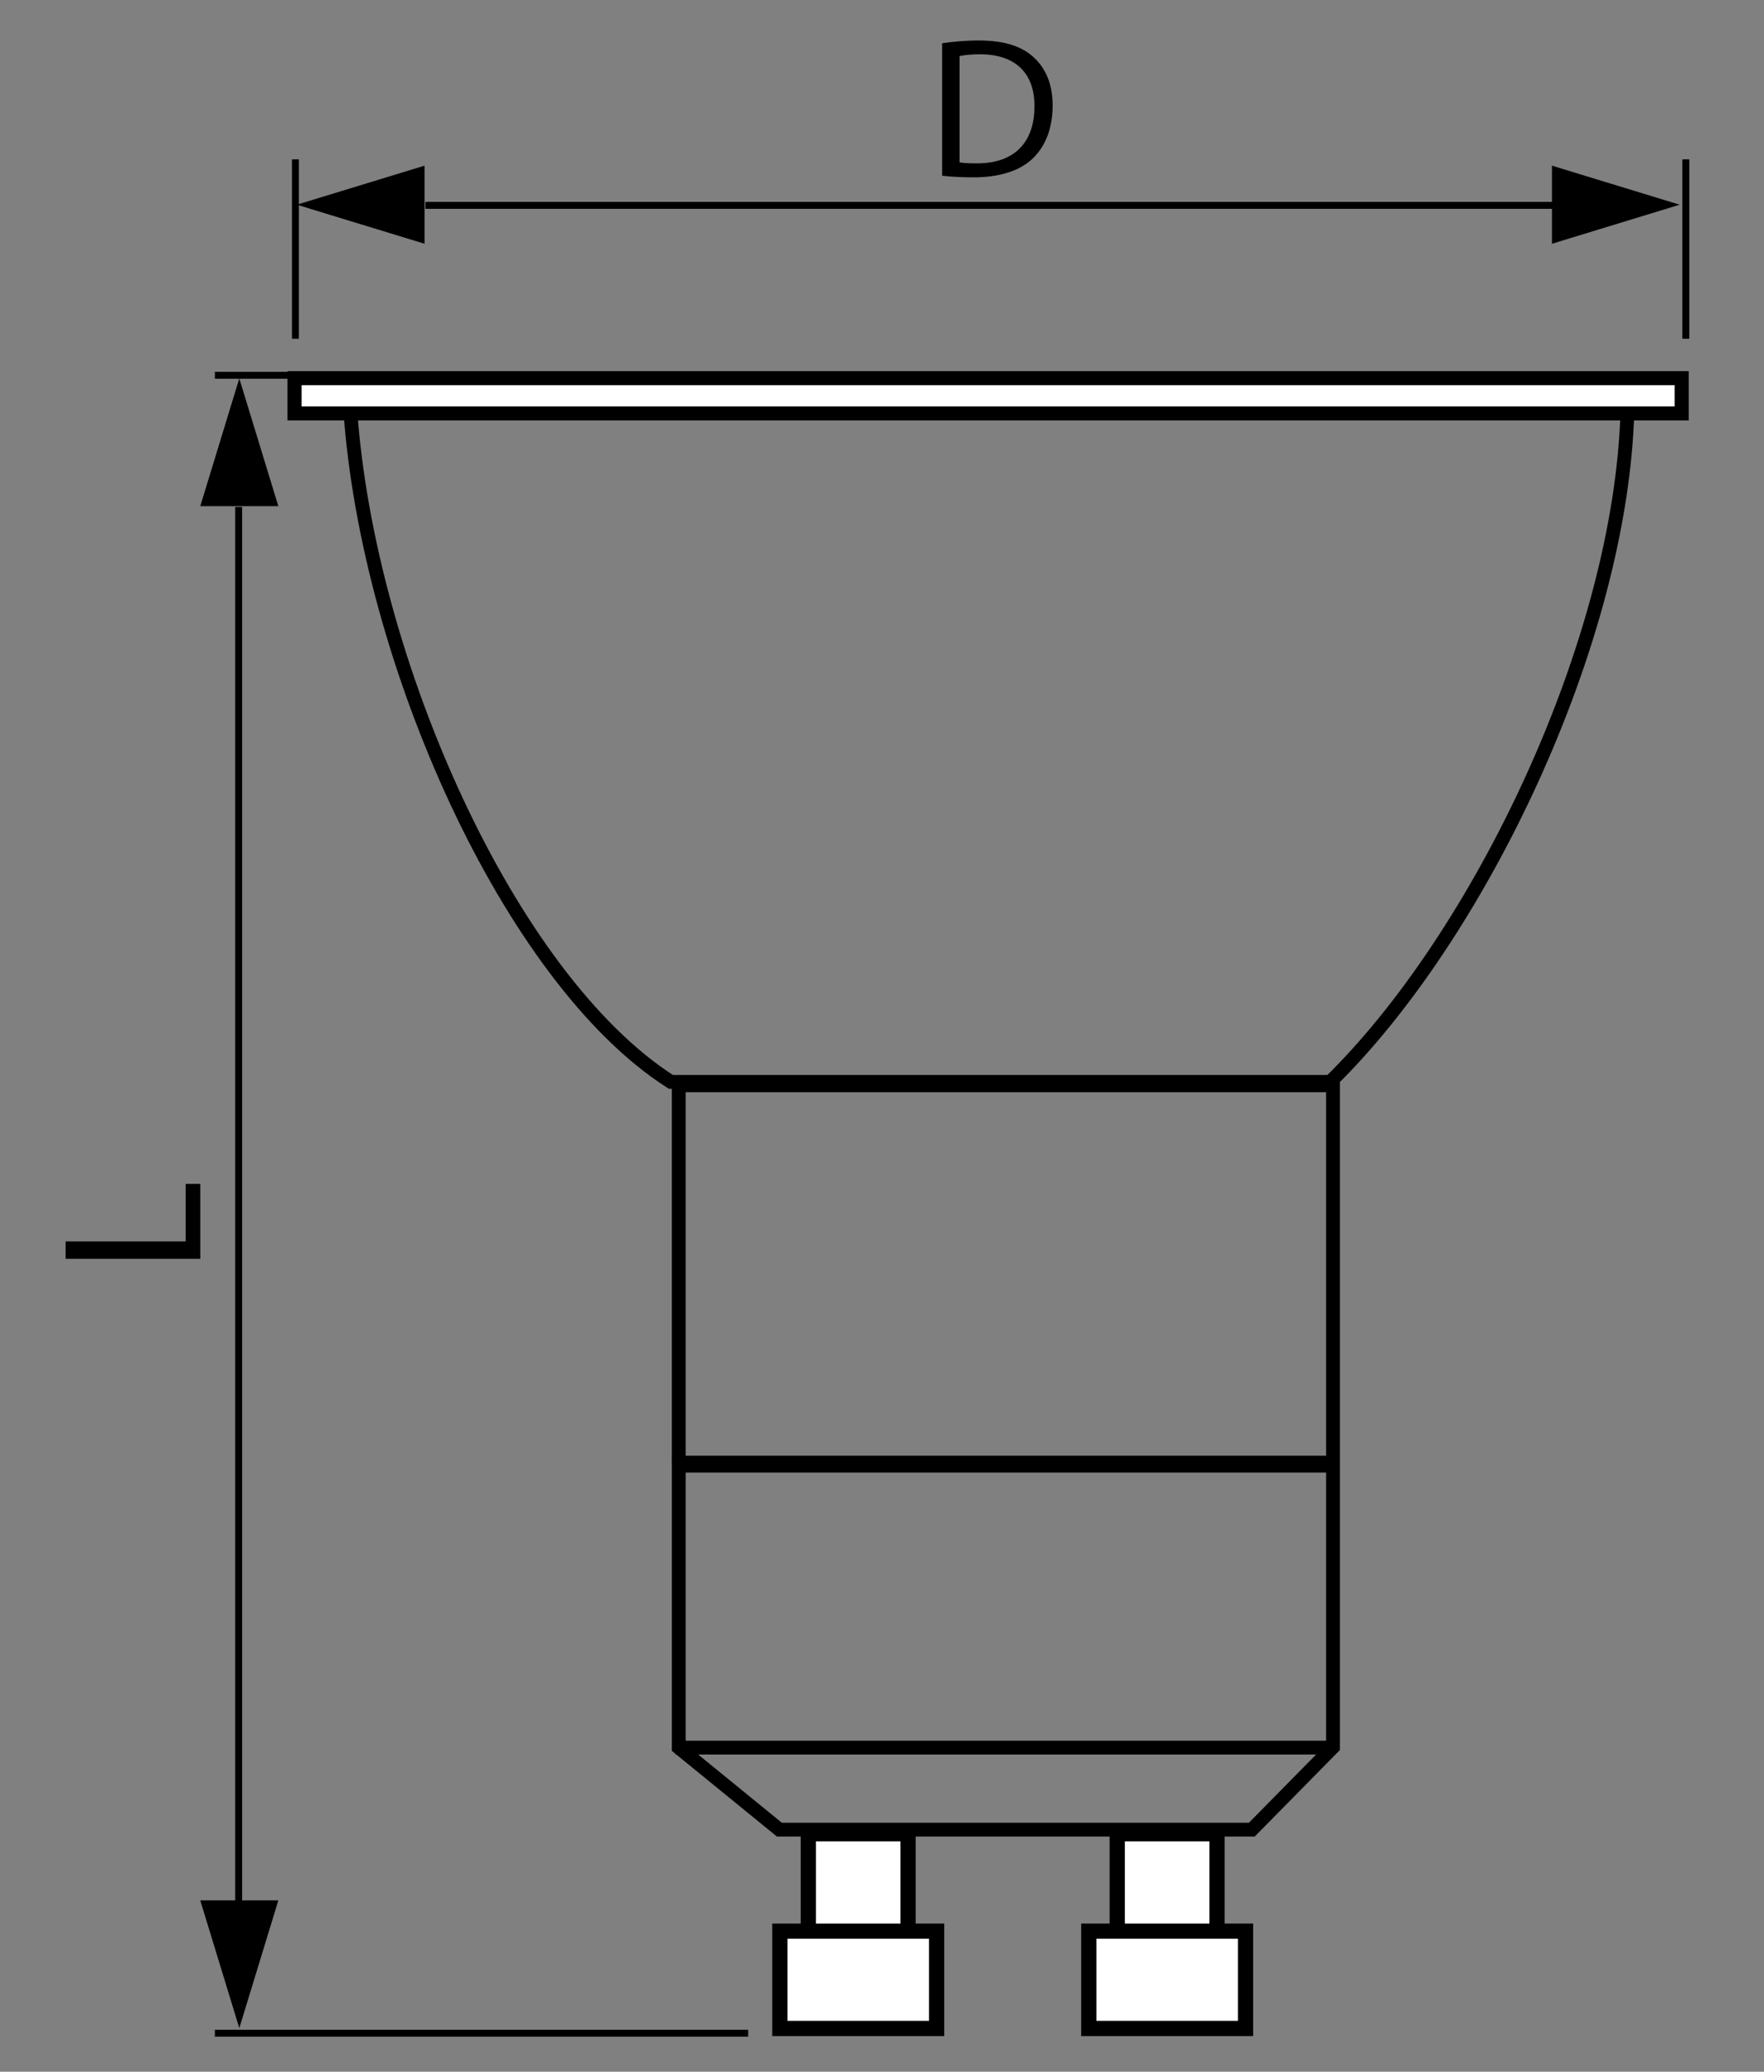 <?xml version="1.0" encoding="utf-8"?>
<!-- Generator: Adobe Illustrator 16.0.3, SVG Export Plug-In . SVG Version: 6.00 Build 0)  -->
<!DOCTYPE svg PUBLIC "-//W3C//DTD SVG 1.1//EN" "http://www.w3.org/Graphics/SVG/1.1/DTD/svg11.dtd">
<svg version="1.1" id="Layer_1" xmlns="http://www.w3.org/2000/svg" xmlns:xlink="http://www.w3.org/1999/xlink" x="0px" y="0px"
	 width="255.399px" height="300px" viewBox="0 0 255.399 300" enable-background="new 0 0 255.399 300" xml:space="preserve">
<rect x="0" y="0" width="255.399" height="300" fill="#808080" stroke="none"/>
<rect x="117.132" y="265.643" fill="#FFFFFF" width="14.245" height="14.926"/>
<rect x="117.132" y="265.643" fill="none" stroke="#000000" stroke-width="2" stroke-miterlimit="10" width="14.245" height="14.926"/>
<rect x="116.929" y="265.444" fill="none" stroke="#000000" stroke-width="2" width="14.646" height="15.328"/>
<rect x="113.014" y="279.747" fill="#FFFFFF" width="22.492" height="13.889"/>
<rect x="113.014" y="279.747" fill="none" stroke="#000000" stroke-width="2" stroke-miterlimit="10" width="22.492" height="13.889"/>
<rect x="112.81" y="279.548" fill="none" stroke="#000000" stroke-width="2" width="22.9" height="14.296"/>
<rect x="161.86" y="265.643" fill="#FFFFFF" width="14.244" height="14.926"/>
<rect x="161.86" y="265.643" fill="none" stroke="#000000" stroke-width="2" stroke-miterlimit="10" width="14.244" height="14.926"/>
<rect x="161.656" y="265.444" fill="none" stroke="#000000" stroke-width="2" width="14.647" height="15.328"/>
<rect x="157.736" y="279.747" fill="#FFFFFF" width="22.497" height="13.889"/>
<rect x="157.736" y="279.747" fill="none" stroke="#000000" stroke-width="2" stroke-miterlimit="10" width="22.497" height="13.889"/>
<rect x="157.537" y="279.548" fill="none" stroke="#000000" stroke-width="2" width="22.901" height="14.296"/>
<line fill="none" stroke="#000000" x1="42.769" y1="23.073" x2="42.769" y2="49.055"/>
<line fill="none" stroke="#000000" x1="31.11" y1="54.341" x2="49.138" y2="54.341"/>
<line fill="none" stroke="#000000" x1="31.11" y1="294.431" x2="108.324" y2="294.431"/>
<line fill="none" stroke="#000000" x1="244.081" y1="23.073" x2="244.081" y2="49.055"/>
<line fill="none" stroke="#000000" x1="228.37" y1="29.738" x2="61.593" y2="29.738"/>
<polygon points="243.191,29.643 224.697,23.989 224.697,35.298 "/>
<polygon points="42.974,29.643 61.467,23.989 61.467,35.298 "/>
<line fill="none" stroke="#000000" x1="34.553" y1="278.873" x2="34.553" y2="73.418"/>
<polygon points="34.647,293.688 40.299,275.194 28.996,275.194 "/>
<polygon points="34.647,54.799 40.299,73.298 28.996,73.298 "/>
<g>
	<path d="M136.407,6.268c1.533-0.231,3.355-0.405,5.352-0.405c3.616,0,6.191,0.839,7.898,2.43c1.735,1.591,2.748,3.848,2.748,7.001
		c0,3.182-0.983,5.786-2.807,7.58c-1.822,1.823-4.831,2.806-8.621,2.806c-1.793,0-3.298-0.086-4.57-0.231V6.268z M138.924,23.511
		c0.637,0.116,1.563,0.145,2.546,0.145c5.381,0,8.303-3.009,8.303-8.274c0.029-4.6-2.574-7.522-7.897-7.522
		c-1.302,0-2.286,0.116-2.951,0.261V23.511z"/>
</g>
<g>
	<path d="M9.497,182.286v-2.517h17.387v-8.332h2.112v10.849H9.497z"/>
</g>
<path fill="none" stroke="#000000" stroke-width="2" d="M97.77,253.068h95.558 M193.002,212.239v40.766l-11.759,11.942h-68.402
	l-14.568-11.879v-40.829H193.002z"/>
<path fill="none" stroke="#000000" stroke-width="2" d="M97.77,211.799h95.558 M98.272,211.799v-54.634h94.729v54.55"/>
<path fill="none" stroke="#000000" stroke-width="2" d="M192.6,156.663H97.126c-23.424-14.967-43.87-61.086-46.402-97.166h184.9
	C234.703,92.994,214.115,135.604,192.6,156.663z"/>
<rect x="42.648" y="54.76" fill="#FFFFFF" width="200.836" height="5.123"/>
<rect x="42.648" y="54.76" fill="none" stroke="#000000" stroke-width="2" stroke-miterlimit="10" width="200.836" height="5.123"/>
<rect x="42.648" y="54.76" fill="none" stroke="#000000" stroke-width="2" width="200.836" height="5.123"/>
<path fill="none" stroke="#000000" stroke-width="2" d="M136.338,156.862c-1.419,0.089-0.502,0-2.125,0"/>
<g>
</g>
<g>
</g>
<g>
</g>
<g>
</g>
<g>
</g>
<g>
</g>
</svg>
